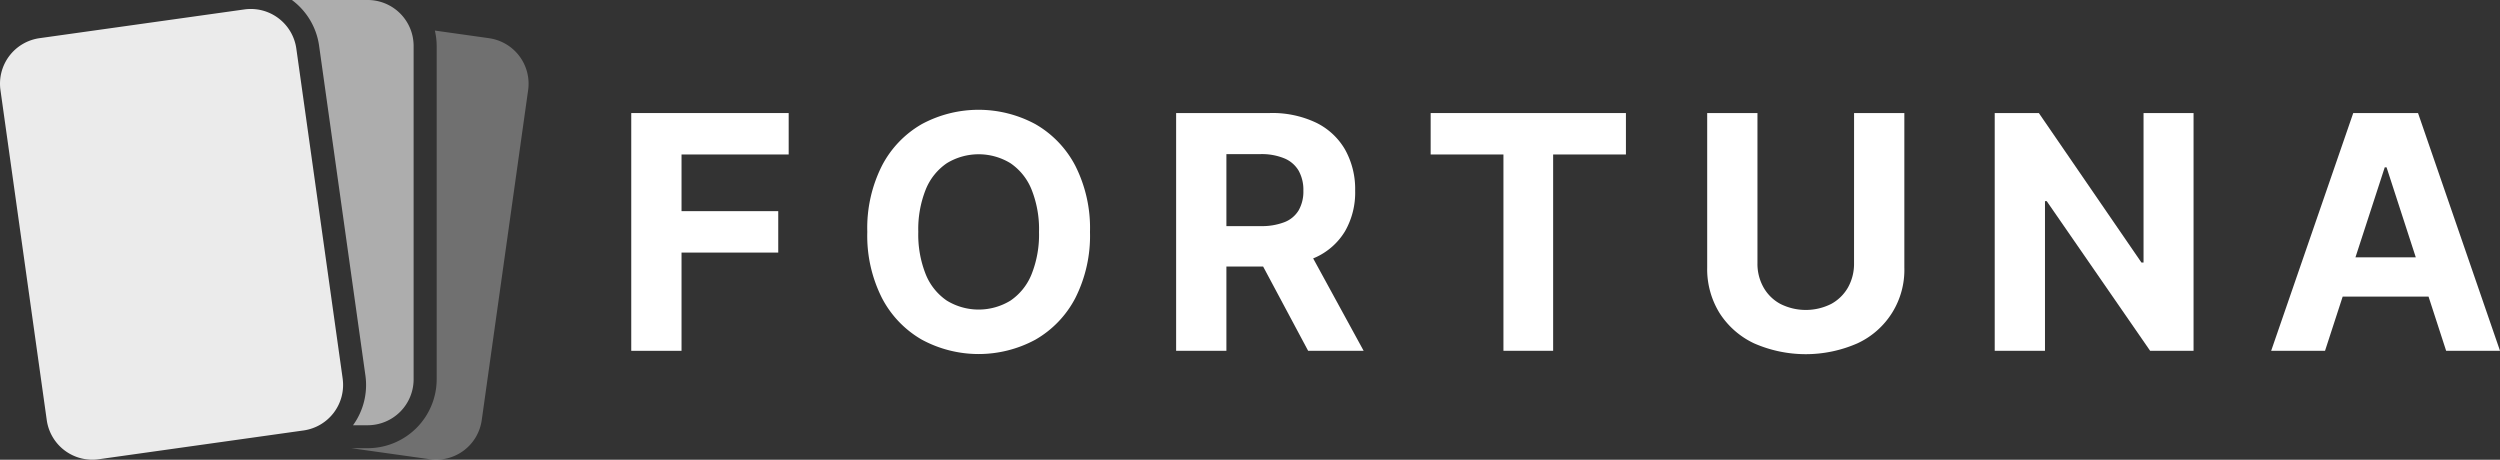 <svg xmlns="http://www.w3.org/2000/svg" width="409.871" height="75.368" viewBox="0 0 409.871 75.368"><rect x="0" y="0" width="409.871" height="75.368" fill="#333333" stroke="none"/><g id="Logo_White" data-name="Logo White" transform="translate(-814.312 -996.349)"><g id="Cards" transform="translate(814.312 996.349)"><path id="Pfad_31273" data-name="Pfad 31273" d="M56.18,60.977l-7.6-54.108A7.537,7.537,0,0,0,40.065.462L6.482,5.175A7.533,7.533,0,0,0,.075,13.683L7.667,67.794a7.54,7.54,0,0,0,8.512,6.415l33.587-4.721a7.535,7.535,0,0,0,6.411-8.512Z" transform="translate(-0.001 1.084)" fill="#fff" opacity="0.9"></path><path id="Pfad_31274" data-name="Pfad 31274" d="M25.025,0H12.6a11.274,11.274,0,0,1,4.448,7.425l7.6,54.108a11.244,11.244,0,0,1-2.028,8.185h2.4a7.534,7.534,0,0,0,7.535-7.535V7.535A7.534,7.534,0,0,0,25.025,0" transform="translate(35.257 0)" fill="#fff" opacity="0.6"></path><path id="Pfad_31275" data-name="Pfad 31275" d="M37.747,2.569l-8.88-1.25a11.34,11.34,0,0,1,.3,2.53v54.64a11.317,11.317,0,0,1-11.307,11.3H15.163L28.042,71.6a7.532,7.532,0,0,0,8.512-6.415L44.162,11.08a7.534,7.534,0,0,0-6.415-8.508Z" transform="translate(42.426 3.691)" fill="#fff" opacity="0.3"></path></g><g id="Gruppe_789" data-name="Gruppe 789" transform="translate(917.791 1014.349)" style="isolation: isolate"><path id="Pfad_31239" data-name="Pfad 31239" d="M75.925,20.022a22.636,22.636,0,0,1-2.408,10.849,16.811,16.811,0,0,1-6.55,6.822,19.572,19.572,0,0,1-18.621-.011,16.811,16.811,0,0,1-6.531-6.83,22.633,22.633,0,0,1-2.4-10.83,22.681,22.681,0,0,1,2.4-10.849,16.743,16.743,0,0,1,6.531-6.822,19.614,19.614,0,0,1,18.621,0,16.811,16.811,0,0,1,6.55,6.822,22.636,22.636,0,0,1,2.408,10.849m-8.357,0a17.484,17.484,0,0,0-1.229-6.964,9.481,9.481,0,0,0-3.453-4.3,10.011,10.011,0,0,0-10.432,0A9.505,9.505,0,0,0,49,13.058a17.555,17.555,0,0,0-1.225,6.964A17.568,17.568,0,0,0,49,26.986a9.505,9.505,0,0,0,3.453,4.3,10.011,10.011,0,0,0,10.432,0,9.481,9.481,0,0,0,3.453-4.3,17.5,17.5,0,0,0,1.229-6.964" transform="translate(-0.702)" fill="#fff"></path><path id="Pfad_31240" data-name="Pfad 31240" d="M52.643,39.119V.139H68.025a16.694,16.694,0,0,1,7.546,1.57,11.093,11.093,0,0,1,4.778,4.437,13.289,13.289,0,0,1,1.646,6.726,12.719,12.719,0,0,1-1.677,6.673,10.875,10.875,0,0,1-4.843,4.272,17.93,17.93,0,0,1-7.66,1.482h-10.3V18.676h8.966a10.27,10.27,0,0,0,3.92-.647,4.677,4.677,0,0,0,2.331-1.941,6.2,6.2,0,0,0,.773-3.216A6.441,6.441,0,0,0,72.734,9.6a4.867,4.867,0,0,0-2.339-2.025,9.726,9.726,0,0,0-3.951-.7H60.885V39.119Zm21.052-17.74,9.69,17.74h-9.1l-9.475-17.74Z" transform="translate(36.702 0.393)" fill="#fff"></path><path id="Pfad_31241" data-name="Pfad 31241" d="M63.543,6.931V.14H95.556V6.931H83.623V39.116H75.476V6.931Z" transform="translate(67.532 0.396)" fill="#fff"></path><path id="Pfad_31242" data-name="Pfad 31242" d="M99.463.14h8.242V25.453a13.246,13.246,0,0,1-7.687,12.438,21.086,21.086,0,0,1-16.959,0A13.553,13.553,0,0,1,77.4,32.914a13.7,13.7,0,0,1-2.018-7.461V.14h8.242V24.748a7.858,7.858,0,0,0,.984,3.958,6.963,6.963,0,0,0,2.768,2.722,9.277,9.277,0,0,0,8.346,0,7.067,7.067,0,0,0,2.76-2.722,7.933,7.933,0,0,0,.976-3.958Z" transform="translate(101.03 0.396)" fill="#fff"></path><path id="Pfad_31243" data-name="Pfad 31243" d="M120.3.14V39.12h-7.117L96.228,14.584h-.287V39.12H87.7V.14h7.236L111.76,24.652h.341V.14Z" transform="translate(135.851 0.395)" fill="#fff"></path><path id="Pfad_31244" data-name="Pfad 31244" d="M108.37,39.119H99.538L112.995.139h10.62l13.441,38.98h-8.832L118.458,9.044h-.3ZM107.819,23.8h20.861v6.435H107.819Z" transform="translate(169.337 0.393)" fill="#fff"></path><path id="Pfad_31260" data-name="Pfad 31260" d="M29.309.14V39.12h8.242V23.014H53.408V16.223H37.551V6.931H55.119V.14Z" transform="translate(-29.295 0.395)" fill="#fff"></path></g></g></svg>